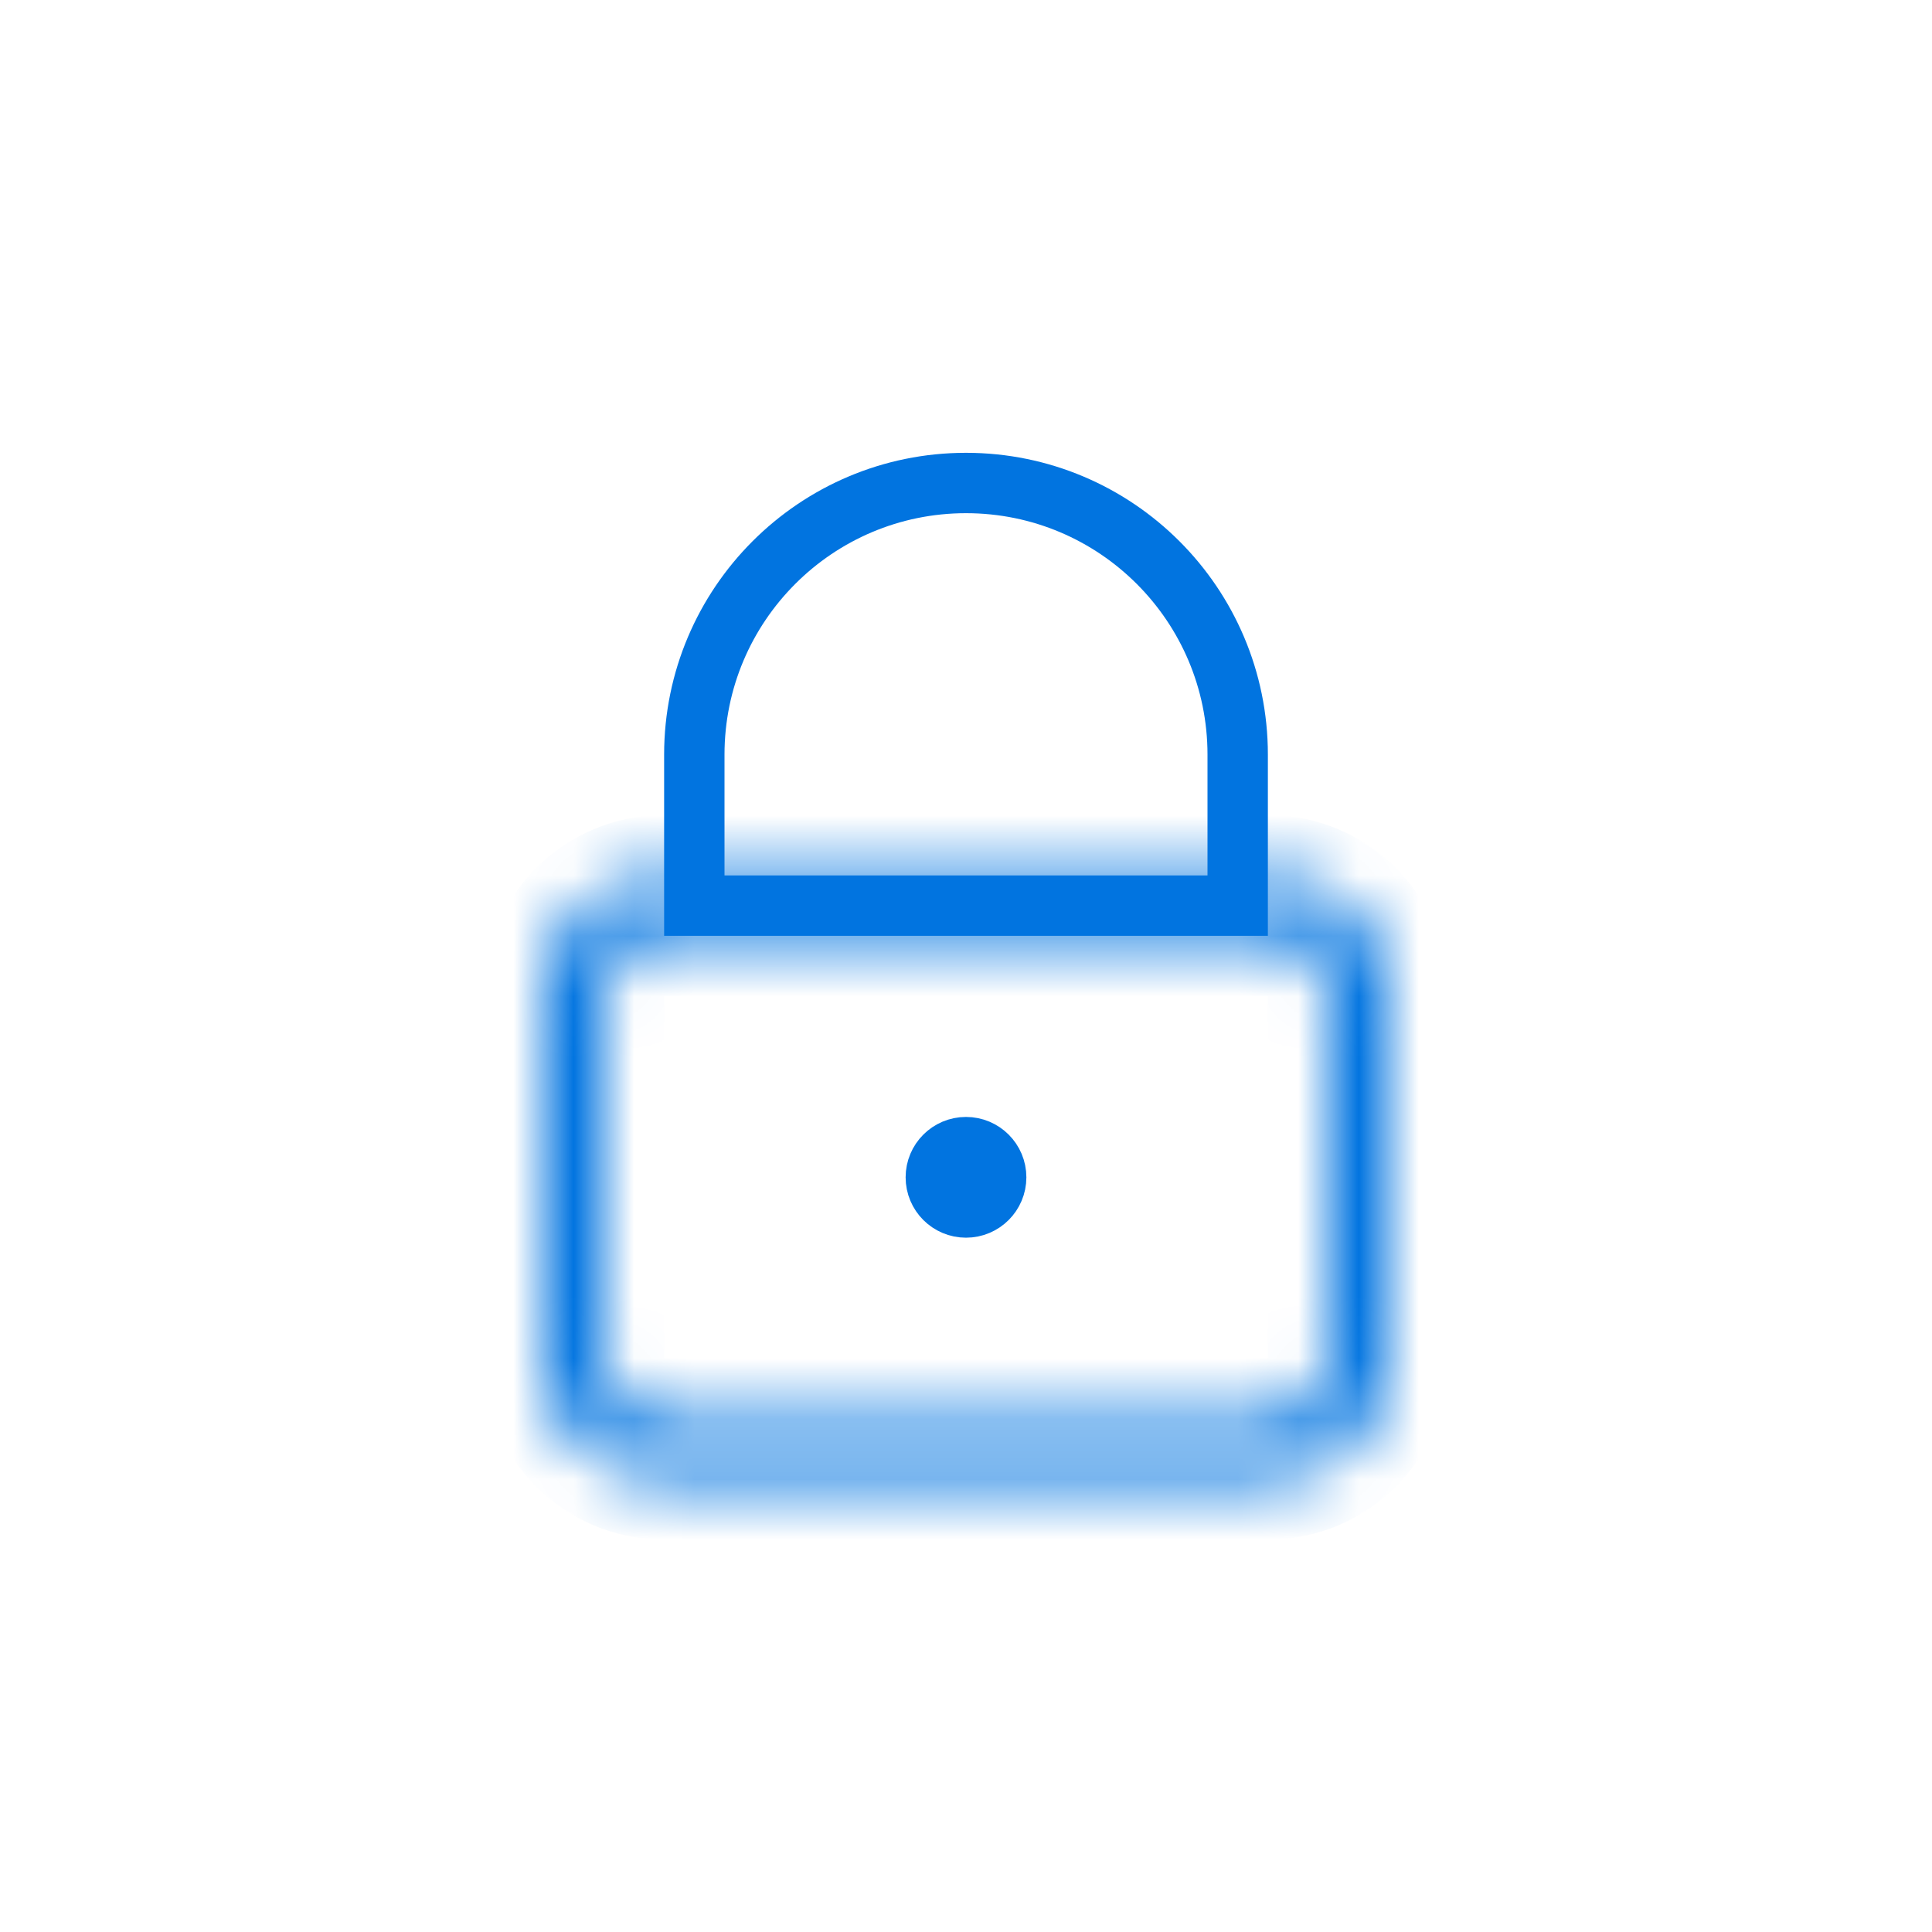 <svg width="32" height="32" viewBox="0 0 32 32" fill="none" xmlns="http://www.w3.org/2000/svg">
<path d="M16.5 19.5C16.5 19.224 16.276 19 16 19C15.724 19 15.5 19.224 15.5 19.5C15.5 19.776 15.724 20 16 20C16.276 20 16.5 19.776 16.5 19.5Z" stroke="#0174E0"/>
<path d="M11.5 12.5C11.5 10.015 13.515 8 16 8C18.485 8 20.5 10.015 20.5 12.5V15H11.5V12.5Z" stroke="#0174E0"/>
<mask id="mask0" mask-type="alpha" maskUnits="userSpaceOnUse" x="9" y="14" width="14" height="11">
<path fill-rule="evenodd" clip-rule="evenodd" d="M21 15.5H11C10.448 15.5 10 15.948 10 16.5V22.5C10 23.052 10.448 23.5 11 23.5H21C21.552 23.5 22 23.052 22 22.5V16.5C22 15.948 21.552 15.5 21 15.5ZM11 14.5C9.895 14.5 9 15.395 9 16.5V22.5C9 23.605 9.895 24.5 11 24.5H21C22.105 24.5 23 23.605 23 22.5V16.5C23 15.395 22.105 14.5 21 14.5H11Z" fill="white"/>
</mask>
<g mask="url(#mask0)">
<path fill-rule="evenodd" clip-rule="evenodd" d="M21 15.5H11C10.448 15.5 10 15.948 10 16.5V22.5C10 23.052 10.448 23.5 11 23.5H21C21.552 23.5 22 23.052 22 22.5V16.5C22 15.948 21.552 15.5 21 15.5ZM11 14.5C9.895 14.5 9 15.395 9 16.5V22.5C9 23.605 9.895 24.5 11 24.5H21C22.105 24.5 23 23.605 23 22.5V16.5C23 15.395 22.105 14.5 21 14.5H11Z" fill="#0174E0"/>
<path d="M11 16.5H21V14.5H11V16.5ZM11 16.5V14.5C9.895 14.5 9 15.395 9 16.5H11ZM11 22.5V16.5H9V22.5H11ZM11 22.5H9C9 23.605 9.895 24.5 11 24.5V22.5ZM21 22.5H11V24.5H21V22.5ZM21 22.5V24.5C22.105 24.5 23 23.605 23 22.5H21ZM21 16.5V22.5H23V16.5H21ZM21 16.5H23C23 15.395 22.105 14.5 21 14.5V16.5ZM10 16.5C10 15.948 10.448 15.5 11 15.5V13.5C9.343 13.5 8 14.843 8 16.5H10ZM10 22.5V16.5H8V22.5H10ZM11 23.5C10.448 23.5 10 23.052 10 22.5H8C8 24.157 9.343 25.5 11 25.5V23.5ZM21 23.5H11V25.5H21V23.5ZM22 22.5C22 23.052 21.552 23.5 21 23.5V25.5C22.657 25.5 24 24.157 24 22.5H22ZM22 16.5V22.5H24V16.5H22ZM21 15.5C21.552 15.5 22 15.948 22 16.5H24C24 14.843 22.657 13.5 21 13.5V15.5ZM11 15.5H21V13.5H11V15.5Z" fill="#0174E0"/>
</g>
</svg>
